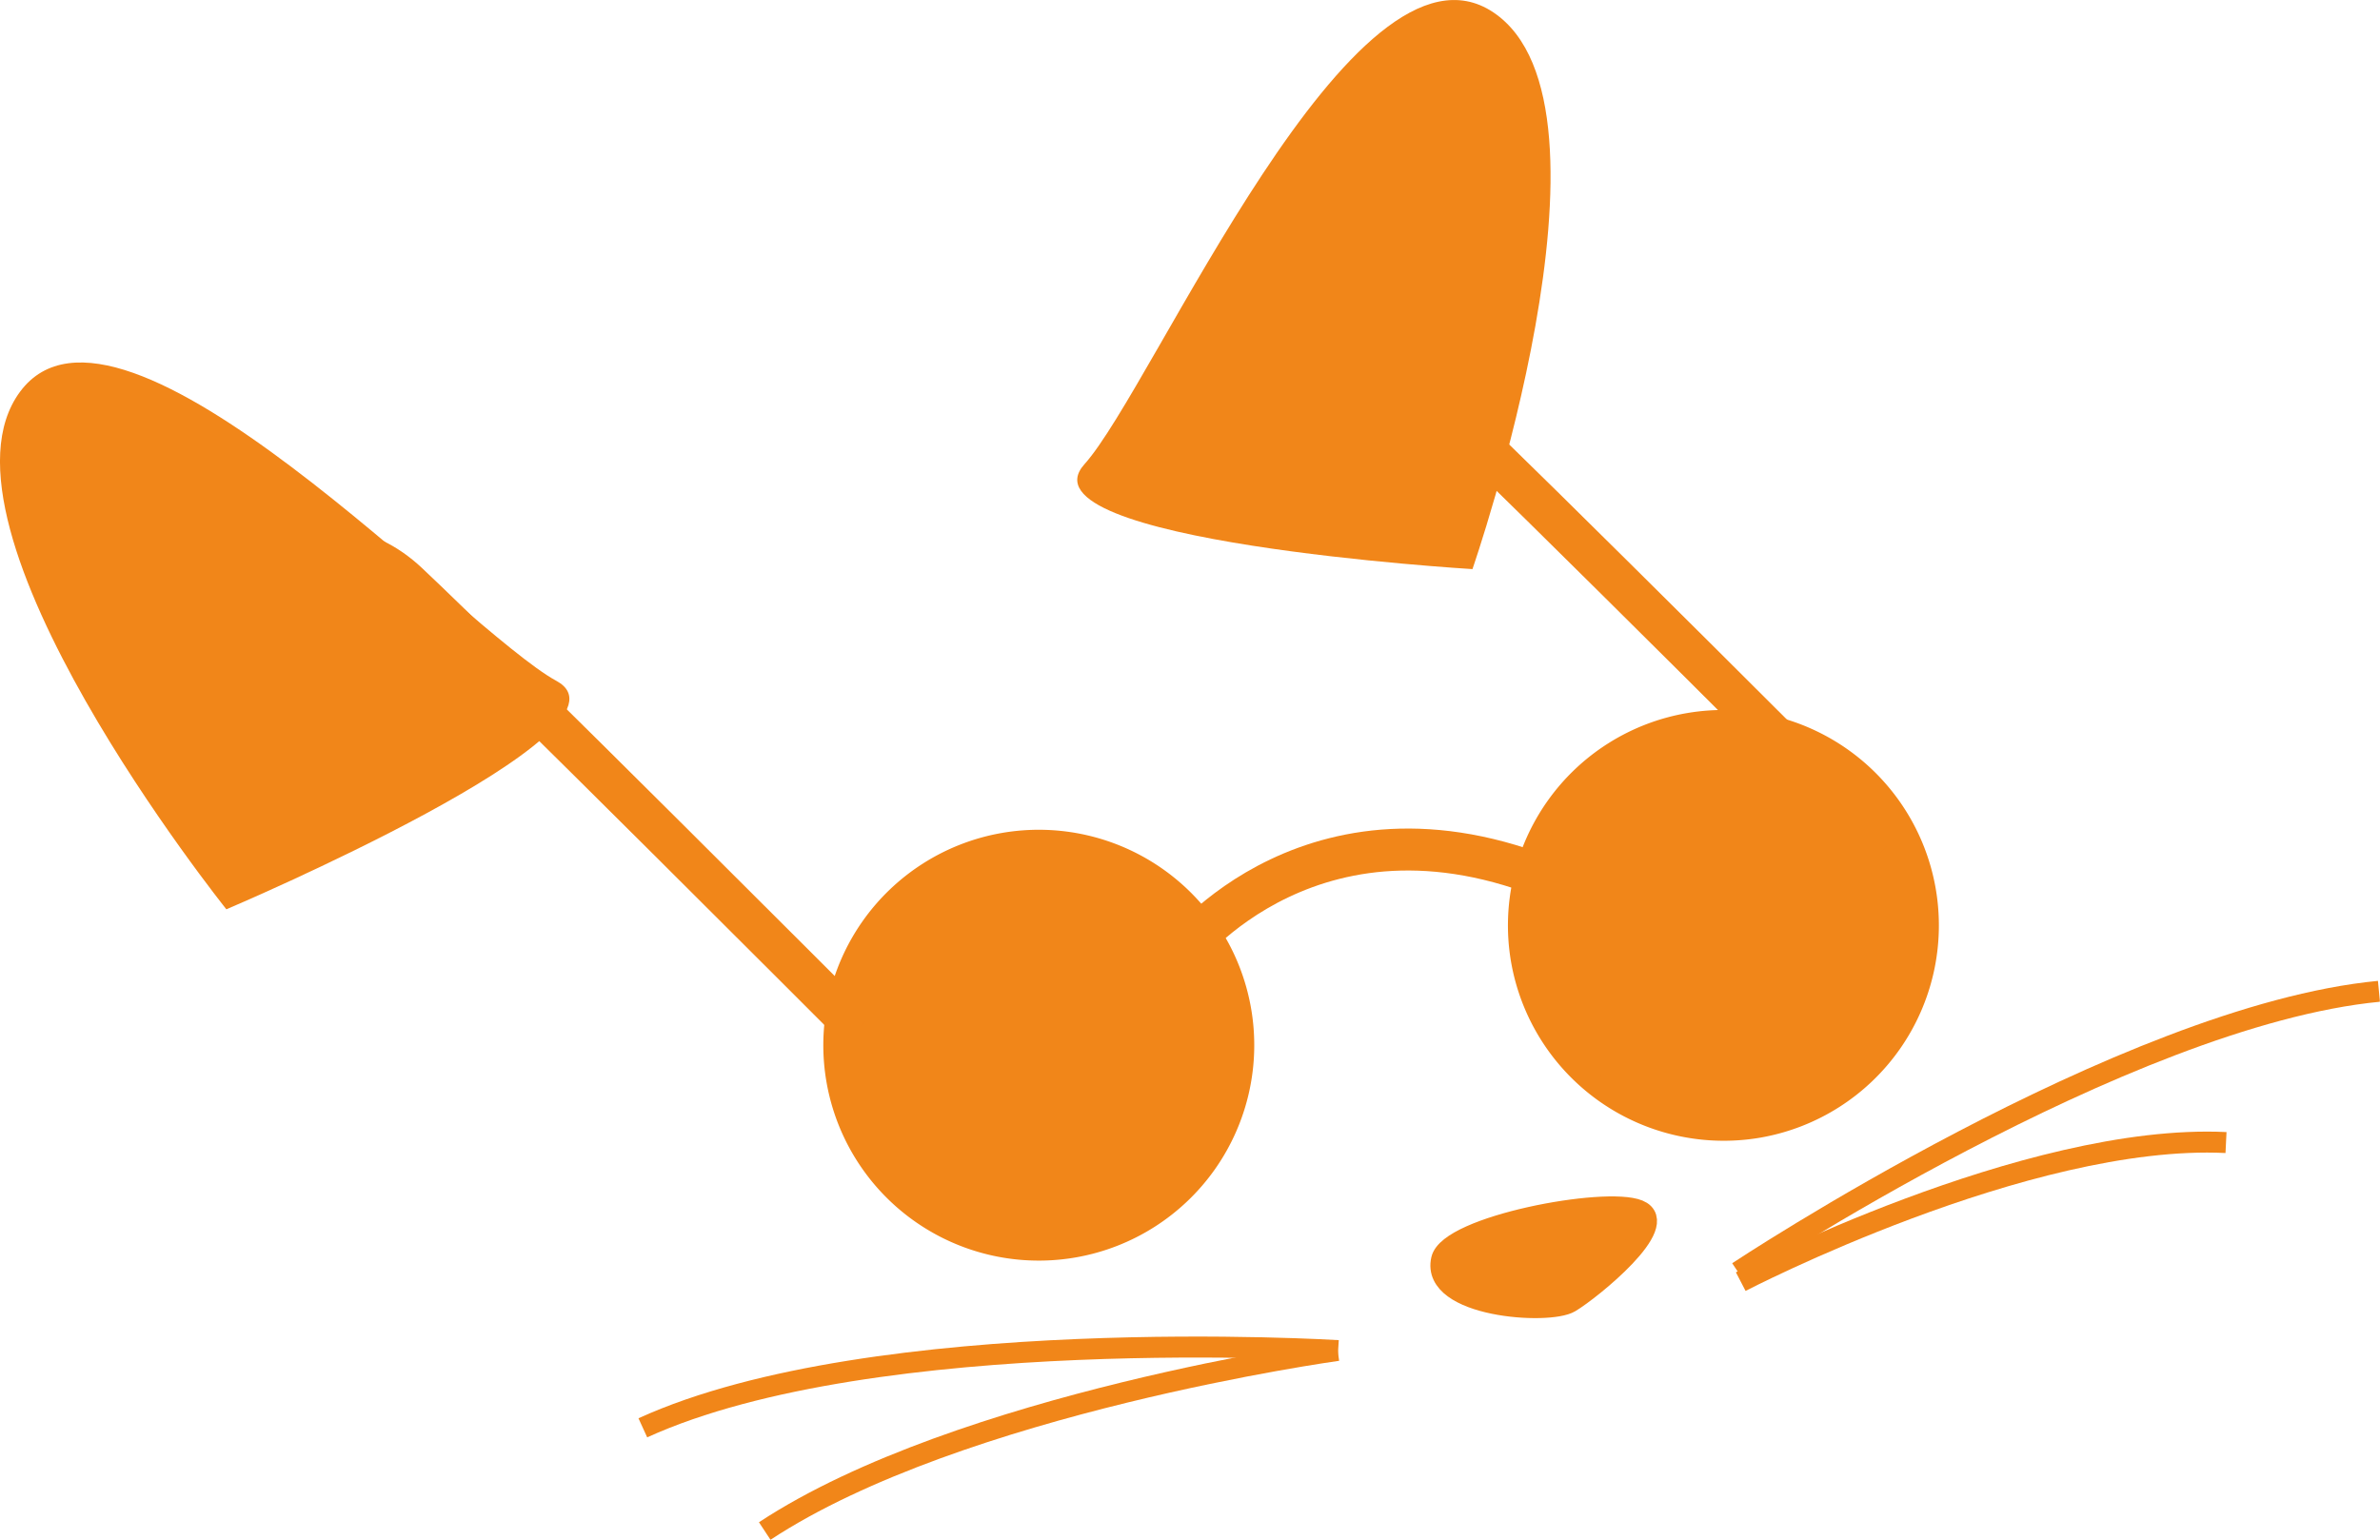 <svg id="Ebene_1" data-name="Ebene 1" xmlns="http://www.w3.org/2000/svg" xmlns:xlink="http://www.w3.org/1999/xlink" width="113.44" height="73.4" viewBox="0 0 113.44 73.4"><defs><style>.cls-1,.cls-4,.cls-5{fill:none;}.cls-2{clip-path:url(#clip-path);}.cls-3{fill:#f18619;}.cls-4,.cls-5{stroke:#f18619;}.cls-5{stroke-width:2px;}</style><clipPath id="clip-path" transform="translate(-205.35 -346.26)"><rect class="cls-1" x="205.35" y="346.26" width="113.43" height="73.4"/></clipPath></defs><g class="cls-2"><path class="cls-3" d="M256.56,405.71a9.77,9.77,0,1,0-11.32-7.93,9.77,9.77,0,0,0,11.32,7.93" transform="translate(-205.35 -346.26)"/><path class="cls-4" d="M256.56,405.71a9.77,9.77,0,1,0-11.32-7.93A9.77,9.77,0,0,0,256.56,405.71Z" transform="translate(-205.35 -346.26)"/><path class="cls-3" d="M289.19,400A9.77,9.77,0,1,0,277.86,392,9.79,9.79,0,0,0,289.19,400" transform="translate(-205.35 -346.26)"/><path class="cls-4" d="M289.19,400A9.77,9.77,0,1,0,277.86,392,9.79,9.79,0,0,0,289.19,400Z" transform="translate(-205.35 -346.26)"/><path class="cls-5" d="M261.6,391.76s6.49-8.59,18.4-3.25" transform="translate(-205.35 -346.26)"/><path class="cls-5" d="M246.24,395.31s-17.33-17.37-21.47-21.25-9.86-.4-7.49,6.5" transform="translate(-205.35 -346.26)"/><path class="cls-5" d="M295.22,386.67s-17.34-17.37-21.47-21.24-9.86-.41-7.49,6.5" transform="translate(-205.35 -346.26)"/><path class="cls-3" d="M216.14,389.61s-14.61-18.25-9.83-24.68,21.2,11.42,25.56,13.79-15.73,10.89-15.73,10.89" transform="translate(-205.35 -346.26)"/><path class="cls-3" d="M275.53,373.4s7.67-22.08,1-26.55-16.17,17.85-19.49,21.54,18.47,5,18.47,5" transform="translate(-205.35 -346.26)"/><path class="cls-3" d="M274.06,406.31c.35-1.59,7.8-3,9.39-2.35s-2.25,3.77-3.27,4.38-6.63.23-6.12-2" transform="translate(-205.35 -346.26)"/><path class="cls-4" d="M274.06,406.31c.35-1.59,7.8-3,9.39-2.35s-2.25,3.77-3.27,4.38S273.55,408.57,274.06,406.31Z" transform="translate(-205.35 -346.26)"/><path class="cls-4" d="M269.13,410.65s-22.07-1.37-33.14,3.68" transform="translate(-205.35 -346.26)"/><path class="cls-4" d="M288.19,406.9s18.43-12.22,30.55-13.38" transform="translate(-205.35 -346.26)"/><path class="cls-4" d="M269.11,410.64s-18,2.48-27.31,8.61" transform="translate(-205.35 -346.26)"/><path class="cls-4" d="M288.32,407.36s13.64-7.09,23.13-6.63" transform="translate(-205.35 -346.26)"/></g></svg>